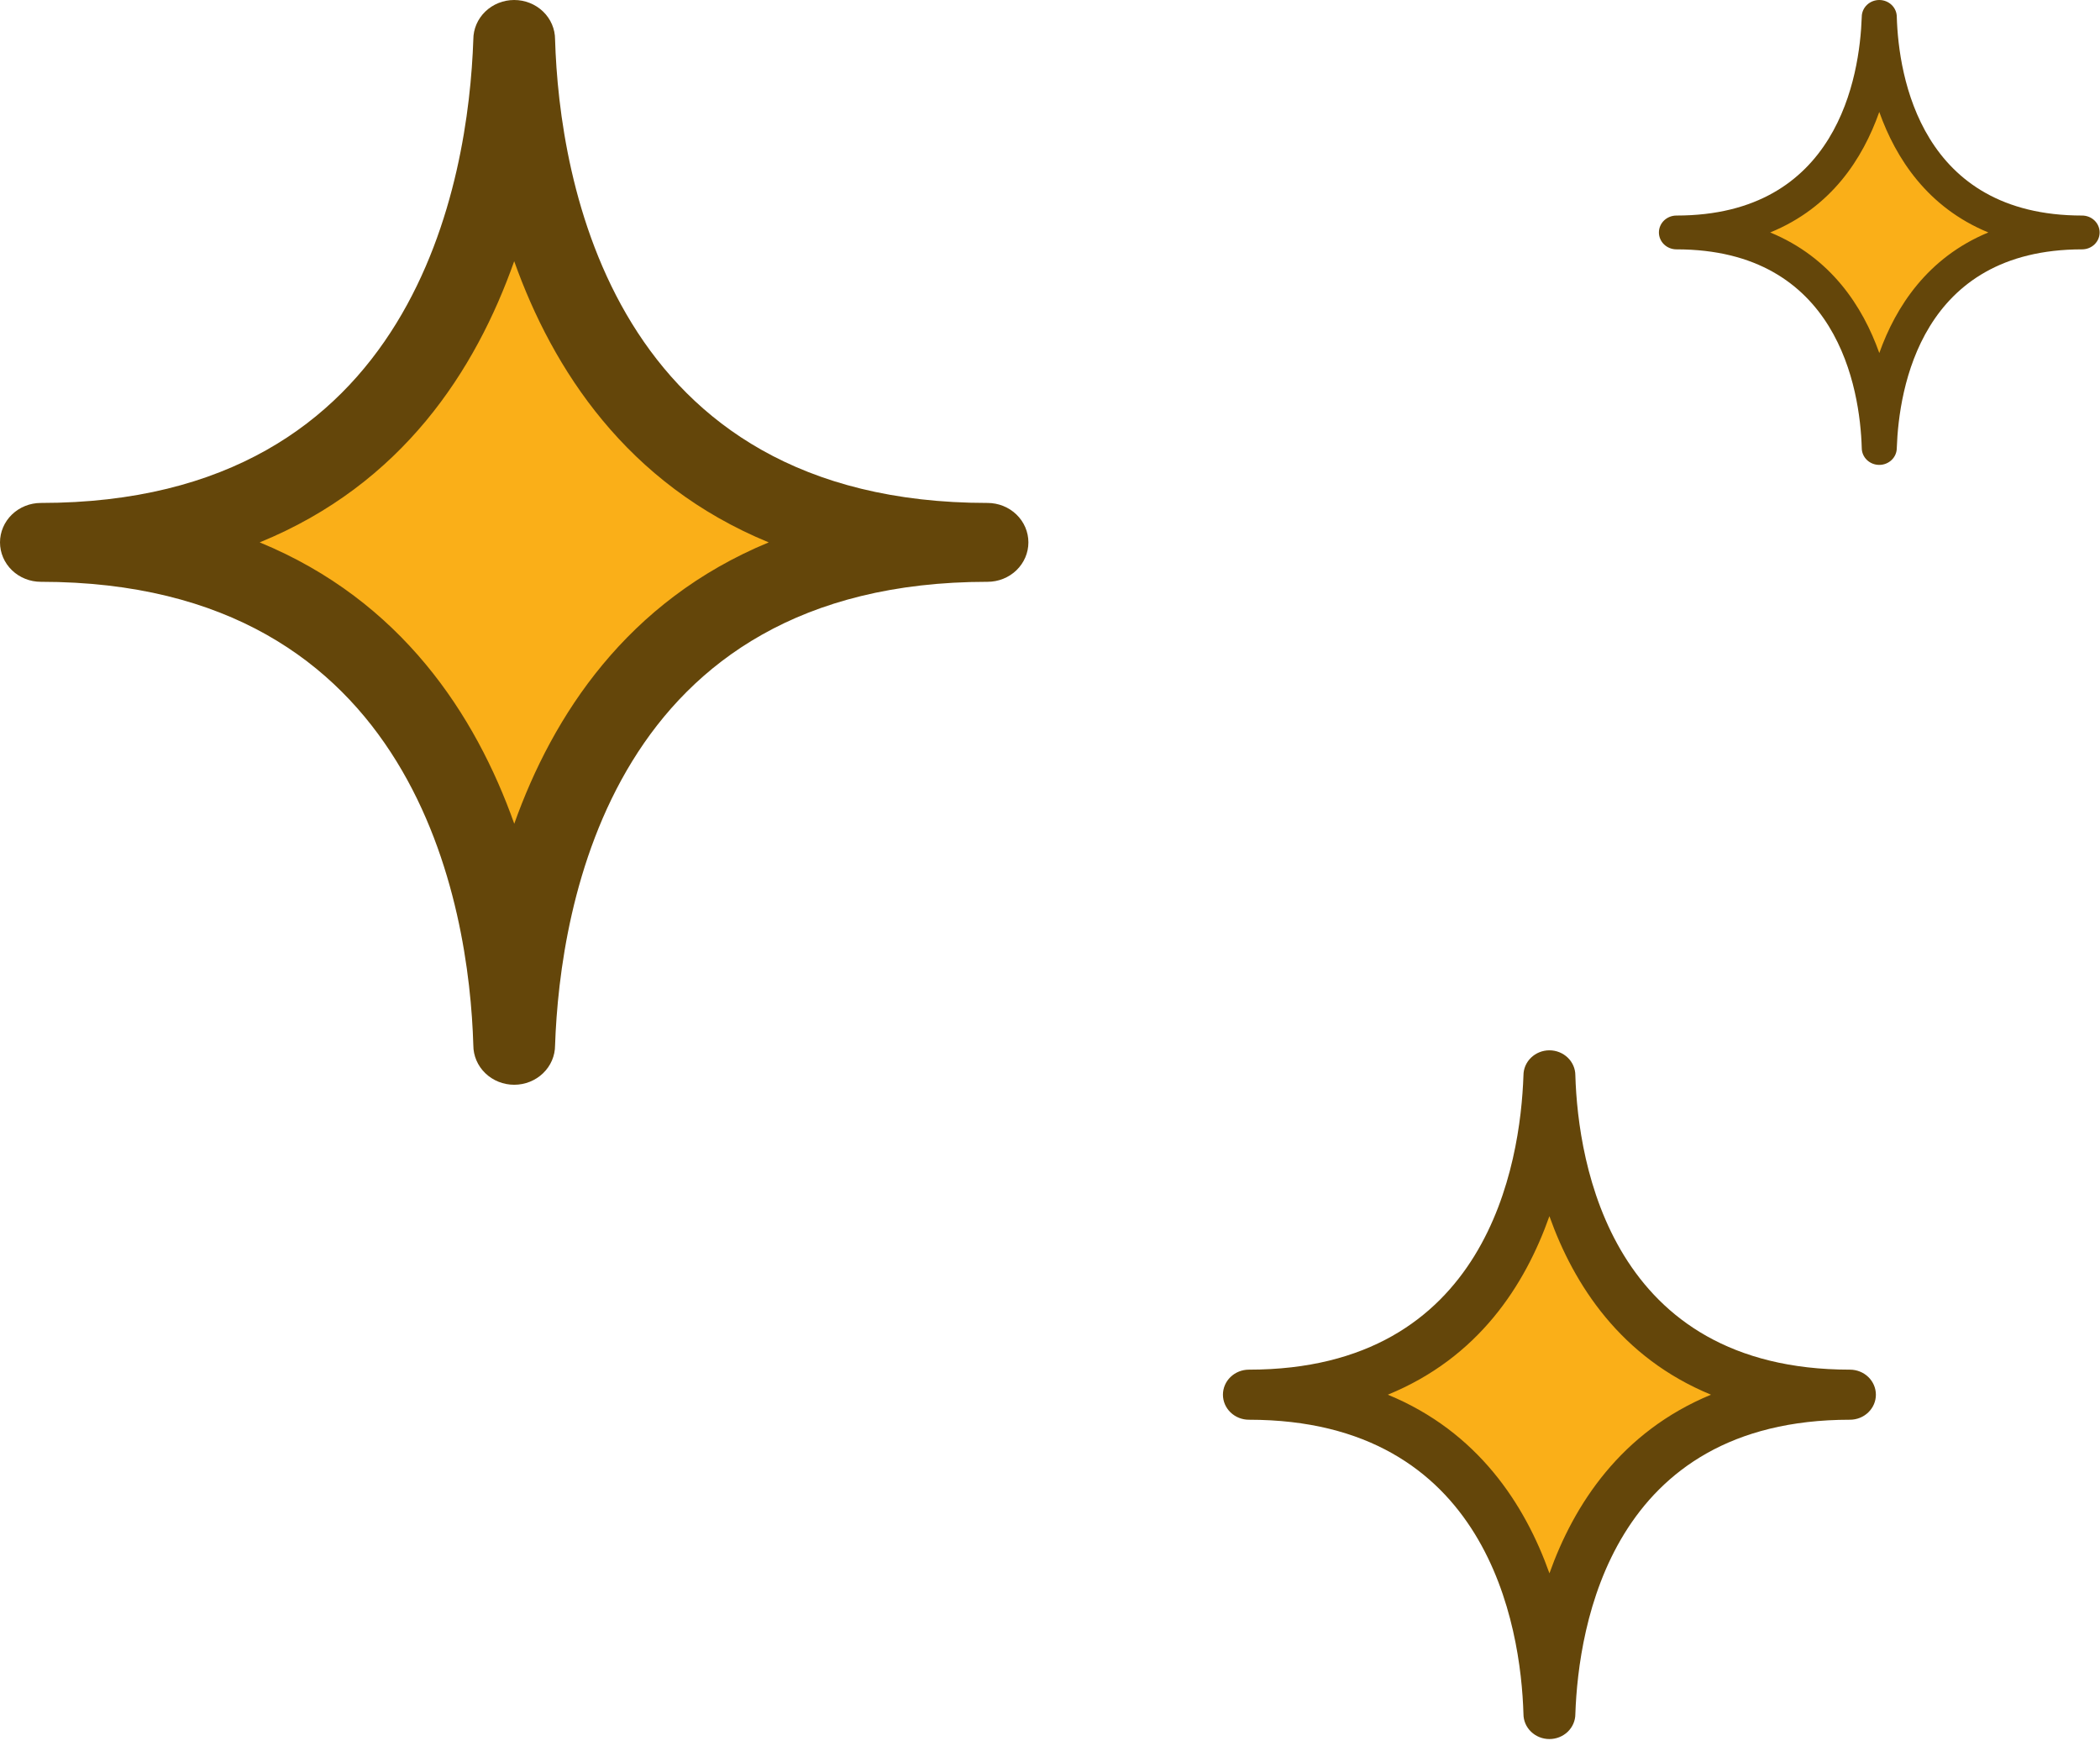 <svg width="160" height="133" viewBox="0 0 160 133" fill="none" xmlns="http://www.w3.org/2000/svg">
<path d="M75.242 41.339C43.231 41.339 39.518 69.838 39.178 79.544C38.839 69.838 35.099 41.339 3.115 41.339C35.126 41.339 38.839 12.84 39.178 3.135C39.518 12.84 43.231 41.339 75.242 41.339Z" fill="#FAAF18"/>
<path d="M75.24 38.309C46.602 38.309 42.604 13.614 42.291 3.003C42.291 2.207 41.963 1.443 41.379 0.88C40.795 0.316 40.003 0 39.177 0C38.351 0 37.559 0.316 36.975 0.88C36.391 1.443 36.063 2.207 36.063 3.003C35.696 13.614 31.752 38.309 3.114 38.309C2.288 38.309 1.496 38.626 0.912 39.189C0.328 39.752 0 40.516 0 41.313C0 42.109 0.328 42.873 0.912 43.437C1.496 44 2.288 44.316 3.114 44.316C31.752 44.316 35.75 69.012 36.063 79.622C36.063 80.419 36.391 81.183 36.975 81.746C37.559 82.309 38.351 82.626 39.177 82.626C40.003 82.626 40.795 82.309 41.379 81.746C41.963 81.183 42.291 80.419 42.291 79.622C42.658 69.012 46.602 44.316 75.24 44.316C76.066 44.316 76.858 44 77.442 43.437C78.026 42.873 78.354 42.109 78.354 41.313C78.354 40.516 78.026 39.752 77.442 39.189C76.858 38.626 76.066 38.309 75.24 38.309ZM39.177 62.73C36.24 54.48 30.597 45.759 19.786 41.313C30.665 36.867 36.24 28.198 39.177 19.896C42.114 28.145 47.758 36.867 58.569 41.313C47.758 45.785 42.114 54.507 39.177 62.756V62.73Z" fill="#64460A"/>
<path d="M140.949 106.249C120.624 106.249 118.267 124.344 118.052 130.506C117.836 124.344 115.461 106.249 95.154 106.249C115.479 106.249 117.836 88.154 118.052 81.992C118.267 88.154 120.624 106.249 140.949 106.249Z" fill="#FAAF18"/>
<path d="M140.947 104.326C122.764 104.326 120.226 88.646 120.027 81.909C120.027 81.403 119.819 80.918 119.448 80.561C119.077 80.203 118.575 80.002 118.05 80.002C117.526 80.002 117.023 80.203 116.652 80.561C116.281 80.918 116.073 81.403 116.073 81.909C115.84 88.646 113.336 104.326 95.153 104.326C94.629 104.326 94.126 104.527 93.755 104.884C93.384 105.242 93.176 105.727 93.176 106.233C93.176 106.739 93.384 107.224 93.755 107.581C94.126 107.939 94.629 108.14 95.153 108.14C113.336 108.14 115.874 123.82 116.073 130.556C116.073 131.062 116.281 131.547 116.652 131.905C117.023 132.262 117.526 132.463 118.05 132.463C118.575 132.463 119.077 132.262 119.448 131.905C119.819 131.547 120.027 131.062 120.027 130.556C120.26 123.82 122.764 108.14 140.947 108.14C141.472 108.14 141.975 107.939 142.346 107.581C142.716 107.224 142.925 106.739 142.925 106.233C142.925 105.727 142.716 105.242 142.346 104.884C141.975 104.527 141.472 104.326 140.947 104.326ZM118.05 119.831C116.185 114.593 112.602 109.056 105.738 106.233C112.645 103.41 116.185 97.906 118.05 92.635C119.915 97.872 123.498 103.41 130.362 106.233C123.498 109.072 119.915 114.61 118.05 119.848V119.831Z" fill="#64460A"/>
<path d="M158.638 17.716C144.919 17.716 143.328 29.93 143.182 34.09C143.037 29.93 141.434 17.716 127.727 17.716C141.445 17.716 143.037 5.502 143.182 1.343C143.328 5.502 144.919 17.716 158.638 17.716Z" fill="#FAAF18"/>
<path d="M158.638 16.418C146.365 16.418 144.651 5.834 144.517 1.287C144.517 0.946 144.377 0.618 144.127 0.377C143.876 0.136 143.537 0 143.183 0C142.829 0 142.489 0.136 142.239 0.377C141.989 0.618 141.848 0.946 141.848 1.287C141.691 5.834 140.001 16.418 127.727 16.418C127.373 16.418 127.034 16.554 126.783 16.795C126.533 17.037 126.393 17.364 126.393 17.706C126.393 18.047 126.533 18.374 126.783 18.616C127.034 18.857 127.373 18.993 127.727 18.993C140.001 18.993 141.714 29.577 141.848 34.124C141.848 34.465 141.989 34.793 142.239 35.034C142.489 35.275 142.829 35.411 143.183 35.411C143.537 35.411 143.876 35.275 144.127 35.034C144.377 34.793 144.517 34.465 144.517 34.124C144.675 29.577 146.365 18.993 158.638 18.993C158.992 18.993 159.332 18.857 159.582 18.616C159.832 18.374 159.973 18.047 159.973 17.706C159.973 17.364 159.832 17.037 159.582 16.795C159.332 16.554 158.992 16.418 158.638 16.418ZM143.183 26.884C141.924 23.349 139.505 19.611 134.872 17.706C139.535 15.8 141.924 12.085 143.183 8.527C144.442 12.062 146.86 15.8 151.493 17.706C146.86 19.622 144.442 23.36 143.183 26.895V26.884Z" fill="#64460A"/>
</svg>

